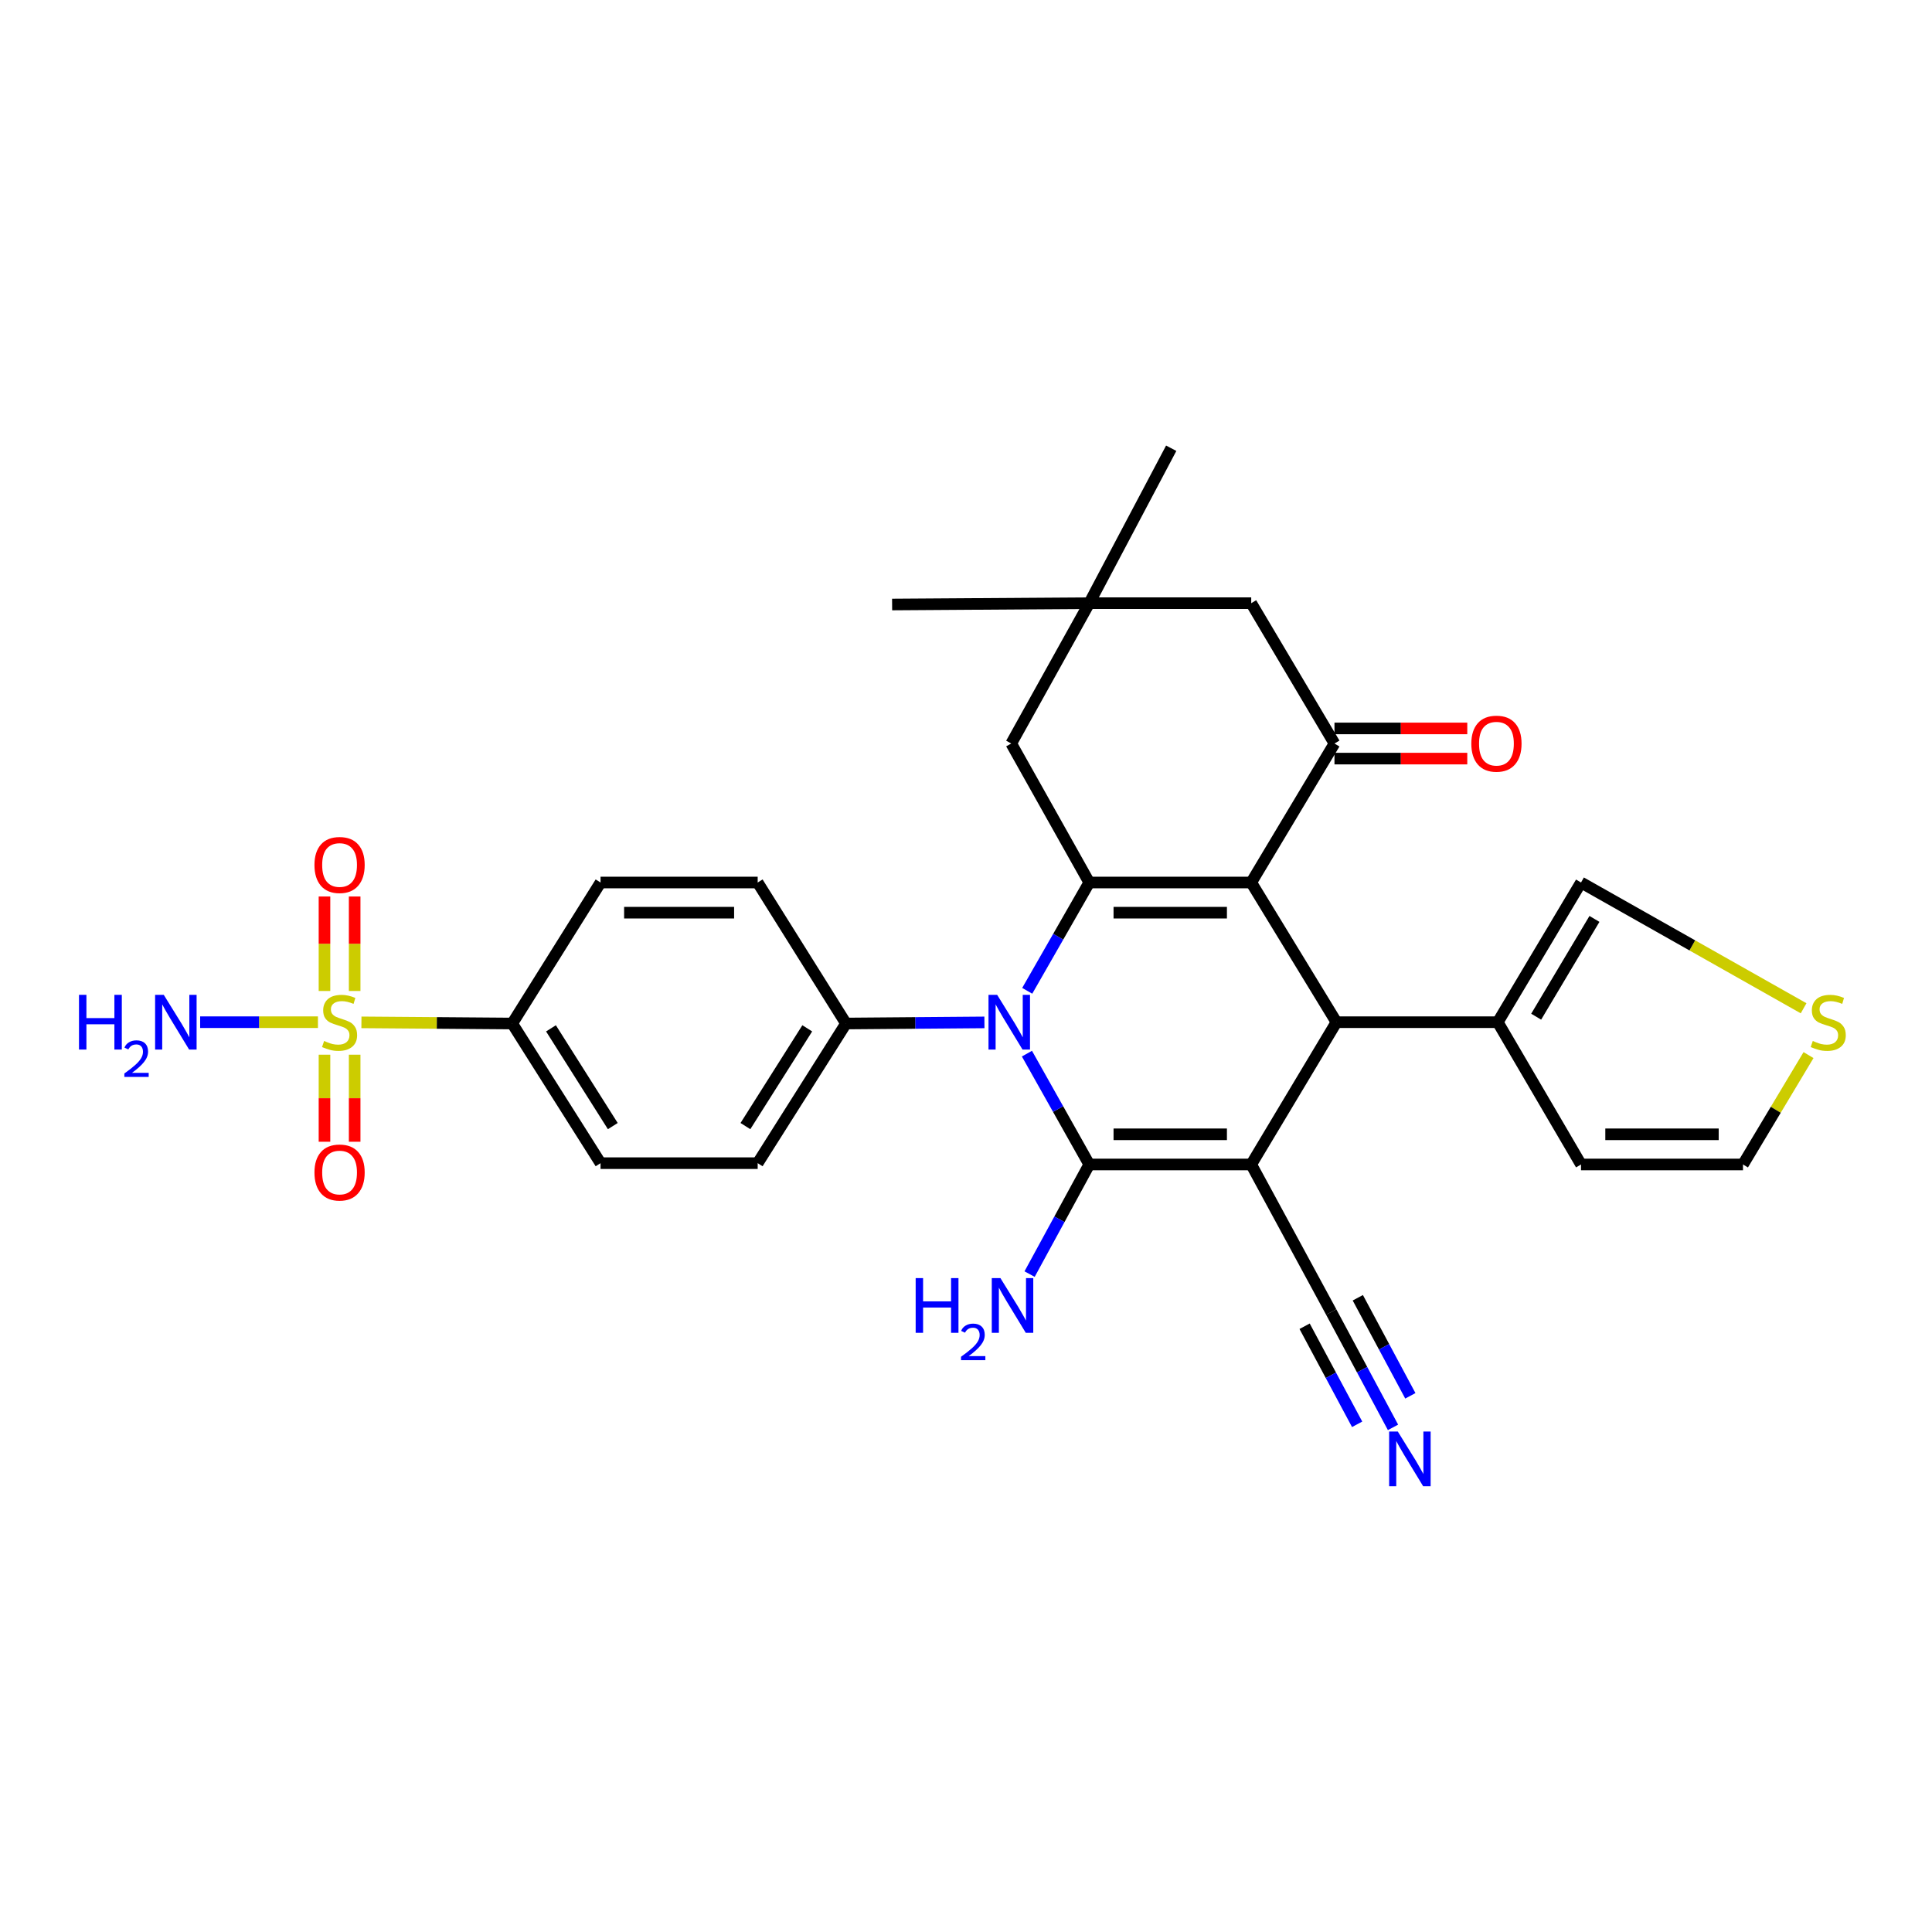 <?xml version='1.0' encoding='iso-8859-1'?>
<svg version='1.1' baseProfile='full'
              xmlns='http://www.w3.org/2000/svg'
                      xmlns:rdkit='http://www.rdkit.org/xml'
                      xmlns:xlink='http://www.w3.org/1999/xlink'
                  xml:space='preserve'
width='1000px' height='1000px' viewBox='0 0 1000 1000'>
<!-- END OF HEADER -->
<rect style='opacity:1.0;fill:#FFFFFF;stroke:none' width='1000' height='1000' x='0' y='0'> </rect>
<path class='bond-1' d='M 647.629,602.73 L 563.799,602.73' style='fill:none;fill-rule:evenodd;stroke:#000000;stroke-width:6px;stroke-linecap:butt;stroke-linejoin:miter;stroke-opacity:1' />
<path class='bond-1' d='M 635.055,587.112 L 576.374,587.112' style='fill:none;fill-rule:evenodd;stroke:#000000;stroke-width:6px;stroke-linecap:butt;stroke-linejoin:miter;stroke-opacity:1' />
<path class='bond-4' d='M 647.629,602.73 L 691.74,529.086' style='fill:none;fill-rule:evenodd;stroke:#000000;stroke-width:6px;stroke-linecap:butt;stroke-linejoin:miter;stroke-opacity:1' />
<path class='bond-7' d='M 647.629,602.73 L 689.033,679.089' style='fill:none;fill-rule:evenodd;stroke:#000000;stroke-width:6px;stroke-linecap:butt;stroke-linejoin:miter;stroke-opacity:1' />
<path class='bond-0' d='M 647.629,456.786 L 691.74,529.086' style='fill:none;fill-rule:evenodd;stroke:#000000;stroke-width:6px;stroke-linecap:butt;stroke-linejoin:miter;stroke-opacity:1' />
<path class='bond-3' d='M 647.629,456.786 L 563.799,456.786' style='fill:none;fill-rule:evenodd;stroke:#000000;stroke-width:6px;stroke-linecap:butt;stroke-linejoin:miter;stroke-opacity:1' />
<path class='bond-3' d='M 635.055,472.403 L 576.374,472.403' style='fill:none;fill-rule:evenodd;stroke:#000000;stroke-width:6px;stroke-linecap:butt;stroke-linejoin:miter;stroke-opacity:1' />
<path class='bond-6' d='M 647.629,456.786 L 690.724,384.843' style='fill:none;fill-rule:evenodd;stroke:#000000;stroke-width:6px;stroke-linecap:butt;stroke-linejoin:miter;stroke-opacity:1' />
<path class='bond-2' d='M 563.799,602.73 L 547.669,574.044' style='fill:none;fill-rule:evenodd;stroke:#000000;stroke-width:6px;stroke-linecap:butt;stroke-linejoin:miter;stroke-opacity:1' />
<path class='bond-2' d='M 547.669,574.044 L 531.538,545.358' style='fill:none;fill-rule:evenodd;stroke:#0000FF;stroke-width:6px;stroke-linecap:butt;stroke-linejoin:miter;stroke-opacity:1' />
<path class='bond-18' d='M 563.799,602.73 L 548.358,631.099' style='fill:none;fill-rule:evenodd;stroke:#000000;stroke-width:6px;stroke-linecap:butt;stroke-linejoin:miter;stroke-opacity:1' />
<path class='bond-18' d='M 548.358,631.099 L 532.917,659.469' style='fill:none;fill-rule:evenodd;stroke:#0000FF;stroke-width:6px;stroke-linecap:butt;stroke-linejoin:miter;stroke-opacity:1' />
<path class='bond-11' d='M 509.535,529.19 L 473.712,529.48' style='fill:none;fill-rule:evenodd;stroke:#0000FF;stroke-width:6px;stroke-linecap:butt;stroke-linejoin:miter;stroke-opacity:1' />
<path class='bond-11' d='M 473.712,529.48 L 437.889,529.771' style='fill:none;fill-rule:evenodd;stroke:#000000;stroke-width:6px;stroke-linecap:butt;stroke-linejoin:miter;stroke-opacity:1' />
<path class='bond-30' d='M 531.691,512.843 L 547.745,484.814' style='fill:none;fill-rule:evenodd;stroke:#0000FF;stroke-width:6px;stroke-linecap:butt;stroke-linejoin:miter;stroke-opacity:1' />
<path class='bond-30' d='M 547.745,484.814 L 563.799,456.786' style='fill:none;fill-rule:evenodd;stroke:#000000;stroke-width:6px;stroke-linecap:butt;stroke-linejoin:miter;stroke-opacity:1' />
<path class='bond-10' d='M 563.799,456.786 L 523.411,384.843' style='fill:none;fill-rule:evenodd;stroke:#000000;stroke-width:6px;stroke-linecap:butt;stroke-linejoin:miter;stroke-opacity:1' />
<path class='bond-8' d='M 691.74,529.086 L 775.24,529.086' style='fill:none;fill-rule:evenodd;stroke:#000000;stroke-width:6px;stroke-linecap:butt;stroke-linejoin:miter;stroke-opacity:1' />
<path class='bond-5' d='M 187.076,529.172 L 226.102,529.472' style='fill:none;fill-rule:evenodd;stroke:#CCCC00;stroke-width:6px;stroke-linecap:butt;stroke-linejoin:miter;stroke-opacity:1' />
<path class='bond-5' d='M 226.102,529.472 L 265.128,529.771' style='fill:none;fill-rule:evenodd;stroke:#000000;stroke-width:6px;stroke-linecap:butt;stroke-linejoin:miter;stroke-opacity:1' />
<path class='bond-15' d='M 167.953,545.909 L 167.953,568.437' style='fill:none;fill-rule:evenodd;stroke:#CCCC00;stroke-width:6px;stroke-linecap:butt;stroke-linejoin:miter;stroke-opacity:1' />
<path class='bond-15' d='M 167.953,568.437 L 167.953,590.965' style='fill:none;fill-rule:evenodd;stroke:#FF0000;stroke-width:6px;stroke-linecap:butt;stroke-linejoin:miter;stroke-opacity:1' />
<path class='bond-15' d='M 183.571,545.909 L 183.571,568.437' style='fill:none;fill-rule:evenodd;stroke:#CCCC00;stroke-width:6px;stroke-linecap:butt;stroke-linejoin:miter;stroke-opacity:1' />
<path class='bond-15' d='M 183.571,568.437 L 183.571,590.965' style='fill:none;fill-rule:evenodd;stroke:#FF0000;stroke-width:6px;stroke-linecap:butt;stroke-linejoin:miter;stroke-opacity:1' />
<path class='bond-16' d='M 183.571,512.929 L 183.571,488.477' style='fill:none;fill-rule:evenodd;stroke:#CCCC00;stroke-width:6px;stroke-linecap:butt;stroke-linejoin:miter;stroke-opacity:1' />
<path class='bond-16' d='M 183.571,488.477 L 183.571,464.025' style='fill:none;fill-rule:evenodd;stroke:#FF0000;stroke-width:6px;stroke-linecap:butt;stroke-linejoin:miter;stroke-opacity:1' />
<path class='bond-16' d='M 167.953,512.929 L 167.953,488.477' style='fill:none;fill-rule:evenodd;stroke:#CCCC00;stroke-width:6px;stroke-linecap:butt;stroke-linejoin:miter;stroke-opacity:1' />
<path class='bond-16' d='M 167.953,488.477 L 167.953,464.025' style='fill:none;fill-rule:evenodd;stroke:#FF0000;stroke-width:6px;stroke-linecap:butt;stroke-linejoin:miter;stroke-opacity:1' />
<path class='bond-21' d='M 164.563,529.086 L 134.081,529.086' style='fill:none;fill-rule:evenodd;stroke:#CCCC00;stroke-width:6px;stroke-linecap:butt;stroke-linejoin:miter;stroke-opacity:1' />
<path class='bond-21' d='M 134.081,529.086 L 103.599,529.086' style='fill:none;fill-rule:evenodd;stroke:#0000FF;stroke-width:6px;stroke-linecap:butt;stroke-linejoin:miter;stroke-opacity:1' />
<path class='bond-14' d='M 690.724,384.843 L 647.629,312.205' style='fill:none;fill-rule:evenodd;stroke:#000000;stroke-width:6px;stroke-linecap:butt;stroke-linejoin:miter;stroke-opacity:1' />
<path class='bond-19' d='M 690.724,392.651 L 725.092,392.651' style='fill:none;fill-rule:evenodd;stroke:#000000;stroke-width:6px;stroke-linecap:butt;stroke-linejoin:miter;stroke-opacity:1' />
<path class='bond-19' d='M 725.092,392.651 L 759.459,392.651' style='fill:none;fill-rule:evenodd;stroke:#FF0000;stroke-width:6px;stroke-linecap:butt;stroke-linejoin:miter;stroke-opacity:1' />
<path class='bond-19' d='M 690.724,377.034 L 725.092,377.034' style='fill:none;fill-rule:evenodd;stroke:#000000;stroke-width:6px;stroke-linecap:butt;stroke-linejoin:miter;stroke-opacity:1' />
<path class='bond-19' d='M 725.092,377.034 L 759.459,377.034' style='fill:none;fill-rule:evenodd;stroke:#FF0000;stroke-width:6px;stroke-linecap:butt;stroke-linejoin:miter;stroke-opacity:1' />
<path class='bond-9' d='M 689.033,679.089 L 705.026,708.946' style='fill:none;fill-rule:evenodd;stroke:#000000;stroke-width:6px;stroke-linecap:butt;stroke-linejoin:miter;stroke-opacity:1' />
<path class='bond-9' d='M 705.026,708.946 L 721.019,738.803' style='fill:none;fill-rule:evenodd;stroke:#0000FF;stroke-width:6px;stroke-linecap:butt;stroke-linejoin:miter;stroke-opacity:1' />
<path class='bond-9' d='M 675.266,686.464 L 688.86,711.842' style='fill:none;fill-rule:evenodd;stroke:#000000;stroke-width:6px;stroke-linecap:butt;stroke-linejoin:miter;stroke-opacity:1' />
<path class='bond-9' d='M 688.86,711.842 L 702.454,737.221' style='fill:none;fill-rule:evenodd;stroke:#0000FF;stroke-width:6px;stroke-linecap:butt;stroke-linejoin:miter;stroke-opacity:1' />
<path class='bond-9' d='M 702.799,671.715 L 716.393,697.094' style='fill:none;fill-rule:evenodd;stroke:#000000;stroke-width:6px;stroke-linecap:butt;stroke-linejoin:miter;stroke-opacity:1' />
<path class='bond-9' d='M 716.393,697.094 L 729.988,722.472' style='fill:none;fill-rule:evenodd;stroke:#0000FF;stroke-width:6px;stroke-linecap:butt;stroke-linejoin:miter;stroke-opacity:1' />
<path class='bond-20' d='M 775.24,529.086 L 818.335,456.786' style='fill:none;fill-rule:evenodd;stroke:#000000;stroke-width:6px;stroke-linecap:butt;stroke-linejoin:miter;stroke-opacity:1' />
<path class='bond-20' d='M 795.119,526.237 L 825.286,475.627' style='fill:none;fill-rule:evenodd;stroke:#000000;stroke-width:6px;stroke-linecap:butt;stroke-linejoin:miter;stroke-opacity:1' />
<path class='bond-22' d='M 775.24,529.086 L 818.335,602.73' style='fill:none;fill-rule:evenodd;stroke:#000000;stroke-width:6px;stroke-linecap:butt;stroke-linejoin:miter;stroke-opacity:1' />
<path class='bond-32' d='M 523.411,384.843 L 563.799,312.205' style='fill:none;fill-rule:evenodd;stroke:#000000;stroke-width:6px;stroke-linecap:butt;stroke-linejoin:miter;stroke-opacity:1' />
<path class='bond-26' d='M 437.889,529.771 L 392.174,456.786' style='fill:none;fill-rule:evenodd;stroke:#000000;stroke-width:6px;stroke-linecap:butt;stroke-linejoin:miter;stroke-opacity:1' />
<path class='bond-27' d='M 437.889,529.771 L 392.174,602.053' style='fill:none;fill-rule:evenodd;stroke:#000000;stroke-width:6px;stroke-linecap:butt;stroke-linejoin:miter;stroke-opacity:1' />
<path class='bond-27' d='M 417.833,532.265 L 385.832,582.863' style='fill:none;fill-rule:evenodd;stroke:#000000;stroke-width:6px;stroke-linecap:butt;stroke-linejoin:miter;stroke-opacity:1' />
<path class='bond-12' d='M 265.128,529.771 L 310.843,602.053' style='fill:none;fill-rule:evenodd;stroke:#000000;stroke-width:6px;stroke-linecap:butt;stroke-linejoin:miter;stroke-opacity:1' />
<path class='bond-12' d='M 285.184,532.265 L 317.185,582.863' style='fill:none;fill-rule:evenodd;stroke:#000000;stroke-width:6px;stroke-linecap:butt;stroke-linejoin:miter;stroke-opacity:1' />
<path class='bond-33' d='M 265.128,529.771 L 310.843,456.786' style='fill:none;fill-rule:evenodd;stroke:#000000;stroke-width:6px;stroke-linecap:butt;stroke-linejoin:miter;stroke-opacity:1' />
<path class='bond-13' d='M 563.799,312.205 L 647.629,312.205' style='fill:none;fill-rule:evenodd;stroke:#000000;stroke-width:6px;stroke-linecap:butt;stroke-linejoin:miter;stroke-opacity:1' />
<path class='bond-28' d='M 563.799,312.205 L 461.758,312.89' style='fill:none;fill-rule:evenodd;stroke:#000000;stroke-width:6px;stroke-linecap:butt;stroke-linejoin:miter;stroke-opacity:1' />
<path class='bond-29' d='M 563.799,312.205 L 606.218,232.01' style='fill:none;fill-rule:evenodd;stroke:#000000;stroke-width:6px;stroke-linecap:butt;stroke-linejoin:miter;stroke-opacity:1' />
<path class='bond-17' d='M 933.538,521.879 L 875.937,489.333' style='fill:none;fill-rule:evenodd;stroke:#CCCC00;stroke-width:6px;stroke-linecap:butt;stroke-linejoin:miter;stroke-opacity:1' />
<path class='bond-17' d='M 875.937,489.333 L 818.335,456.786' style='fill:none;fill-rule:evenodd;stroke:#000000;stroke-width:6px;stroke-linecap:butt;stroke-linejoin:miter;stroke-opacity:1' />
<path class='bond-31' d='M 936.09,546.112 L 919.128,574.421' style='fill:none;fill-rule:evenodd;stroke:#CCCC00;stroke-width:6px;stroke-linecap:butt;stroke-linejoin:miter;stroke-opacity:1' />
<path class='bond-31' d='M 919.128,574.421 L 902.165,602.73' style='fill:none;fill-rule:evenodd;stroke:#000000;stroke-width:6px;stroke-linecap:butt;stroke-linejoin:miter;stroke-opacity:1' />
<path class='bond-23' d='M 818.335,602.73 L 902.165,602.73' style='fill:none;fill-rule:evenodd;stroke:#000000;stroke-width:6px;stroke-linecap:butt;stroke-linejoin:miter;stroke-opacity:1' />
<path class='bond-23' d='M 830.909,587.112 L 889.591,587.112' style='fill:none;fill-rule:evenodd;stroke:#000000;stroke-width:6px;stroke-linecap:butt;stroke-linejoin:miter;stroke-opacity:1' />
<path class='bond-24' d='M 310.843,456.786 L 392.174,456.786' style='fill:none;fill-rule:evenodd;stroke:#000000;stroke-width:6px;stroke-linecap:butt;stroke-linejoin:miter;stroke-opacity:1' />
<path class='bond-24' d='M 323.042,472.403 L 379.974,472.403' style='fill:none;fill-rule:evenodd;stroke:#000000;stroke-width:6px;stroke-linecap:butt;stroke-linejoin:miter;stroke-opacity:1' />
<path class='bond-25' d='M 310.843,602.053 L 392.174,602.053' style='fill:none;fill-rule:evenodd;stroke:#000000;stroke-width:6px;stroke-linecap:butt;stroke-linejoin:miter;stroke-opacity:1' />
<path  class='atom-3' d='M 516.128 514.926
L 525.408 529.926
Q 526.328 531.406, 527.808 534.086
Q 529.288 536.766, 529.368 536.926
L 529.368 514.926
L 533.128 514.926
L 533.128 543.246
L 529.248 543.246
L 519.288 526.846
Q 518.128 524.926, 516.888 522.726
Q 515.688 520.526, 515.328 519.846
L 515.328 543.246
L 511.648 543.246
L 511.648 514.926
L 516.128 514.926
' fill='#0000FF'/>
<path  class='atom-6' d='M 167.762 538.806
Q 168.082 538.926, 169.402 539.486
Q 170.722 540.046, 172.162 540.406
Q 173.642 540.726, 175.082 540.726
Q 177.762 540.726, 179.322 539.446
Q 180.882 538.126, 180.882 535.846
Q 180.882 534.286, 180.082 533.326
Q 179.322 532.366, 178.122 531.846
Q 176.922 531.326, 174.922 530.726
Q 172.402 529.966, 170.882 529.246
Q 169.402 528.526, 168.322 527.006
Q 167.282 525.486, 167.282 522.926
Q 167.282 519.366, 169.682 517.166
Q 172.122 514.966, 176.922 514.966
Q 180.202 514.966, 183.922 516.526
L 183.002 519.606
Q 179.602 518.206, 177.042 518.206
Q 174.282 518.206, 172.762 519.366
Q 171.242 520.486, 171.282 522.446
Q 171.282 523.966, 172.042 524.886
Q 172.842 525.806, 173.962 526.326
Q 175.122 526.846, 177.042 527.446
Q 179.602 528.246, 181.122 529.046
Q 182.642 529.846, 183.722 531.486
Q 184.842 533.086, 184.842 535.846
Q 184.842 539.766, 182.202 541.886
Q 179.602 543.966, 175.242 543.966
Q 172.722 543.966, 170.802 543.406
Q 168.922 542.886, 166.682 541.966
L 167.762 538.806
' fill='#CCCC00'/>
<path  class='atom-10' d='M 723.499 740.96
L 732.779 755.96
Q 733.699 757.44, 735.179 760.12
Q 736.659 762.8, 736.739 762.96
L 736.739 740.96
L 740.499 740.96
L 740.499 769.28
L 736.619 769.28
L 726.659 752.88
Q 725.499 750.96, 724.259 748.76
Q 723.059 746.56, 722.699 745.88
L 722.699 769.28
L 719.019 769.28
L 719.019 740.96
L 723.499 740.96
' fill='#0000FF'/>
<path  class='atom-16' d='M 162.762 606.888
Q 162.762 600.088, 166.122 596.288
Q 169.482 592.488, 175.762 592.488
Q 182.042 592.488, 185.402 596.288
Q 188.762 600.088, 188.762 606.888
Q 188.762 613.768, 185.362 617.688
Q 181.962 621.568, 175.762 621.568
Q 169.522 621.568, 166.122 617.688
Q 162.762 613.808, 162.762 606.888
M 175.762 618.368
Q 180.082 618.368, 182.402 615.488
Q 184.762 612.568, 184.762 606.888
Q 184.762 601.328, 182.402 598.528
Q 180.082 595.688, 175.762 595.688
Q 171.442 595.688, 169.082 598.488
Q 166.762 601.288, 166.762 606.888
Q 166.762 612.608, 169.082 615.488
Q 171.442 618.368, 175.762 618.368
' fill='#FF0000'/>
<path  class='atom-17' d='M 162.762 447.713
Q 162.762 440.913, 166.122 437.113
Q 169.482 433.313, 175.762 433.313
Q 182.042 433.313, 185.402 437.113
Q 188.762 440.913, 188.762 447.713
Q 188.762 454.593, 185.362 458.513
Q 181.962 462.393, 175.762 462.393
Q 169.522 462.393, 166.122 458.513
Q 162.762 454.633, 162.762 447.713
M 175.762 459.193
Q 180.082 459.193, 182.402 456.313
Q 184.762 453.393, 184.762 447.713
Q 184.762 442.153, 182.402 439.353
Q 180.082 436.513, 175.762 436.513
Q 171.442 436.513, 169.082 439.313
Q 166.762 442.113, 166.762 447.713
Q 166.762 453.433, 169.082 456.313
Q 171.442 459.193, 175.762 459.193
' fill='#FF0000'/>
<path  class='atom-18' d='M 938.293 538.806
Q 938.613 538.926, 939.933 539.486
Q 941.253 540.046, 942.693 540.406
Q 944.173 540.726, 945.613 540.726
Q 948.293 540.726, 949.853 539.446
Q 951.413 538.126, 951.413 535.846
Q 951.413 534.286, 950.613 533.326
Q 949.853 532.366, 948.653 531.846
Q 947.453 531.326, 945.453 530.726
Q 942.933 529.966, 941.413 529.246
Q 939.933 528.526, 938.853 527.006
Q 937.813 525.486, 937.813 522.926
Q 937.813 519.366, 940.213 517.166
Q 942.653 514.966, 947.453 514.966
Q 950.733 514.966, 954.453 516.526
L 953.533 519.606
Q 950.133 518.206, 947.573 518.206
Q 944.813 518.206, 943.293 519.366
Q 941.773 520.486, 941.813 522.446
Q 941.813 523.966, 942.573 524.886
Q 943.373 525.806, 944.493 526.326
Q 945.653 526.846, 947.573 527.446
Q 950.133 528.246, 951.653 529.046
Q 953.173 529.846, 954.253 531.486
Q 955.373 533.086, 955.373 535.846
Q 955.373 539.766, 952.733 541.886
Q 950.133 543.966, 945.773 543.966
Q 943.253 543.966, 941.333 543.406
Q 939.453 542.886, 937.213 541.966
L 938.293 538.806
' fill='#CCCC00'/>
<path  class='atom-19' d='M 473.947 661.546
L 477.787 661.546
L 477.787 673.586
L 492.267 673.586
L 492.267 661.546
L 496.107 661.546
L 496.107 689.866
L 492.267 689.866
L 492.267 676.786
L 477.787 676.786
L 477.787 689.866
L 473.947 689.866
L 473.947 661.546
' fill='#0000FF'/>
<path  class='atom-19' d='M 497.479 688.872
Q 498.166 687.103, 499.803 686.127
Q 501.439 685.123, 503.71 685.123
Q 506.535 685.123, 508.119 686.655
Q 509.703 688.186, 509.703 690.905
Q 509.703 693.677, 507.643 696.264
Q 505.611 698.851, 501.387 701.914
L 510.019 701.914
L 510.019 704.026
L 497.427 704.026
L 497.427 702.257
Q 500.911 699.775, 502.971 697.927
Q 505.056 696.079, 506.059 694.416
Q 507.063 692.753, 507.063 691.037
Q 507.063 689.242, 506.165 688.239
Q 505.267 687.235, 503.71 687.235
Q 502.205 687.235, 501.202 687.843
Q 500.199 688.45, 499.486 689.796
L 497.479 688.872
' fill='#0000FF'/>
<path  class='atom-19' d='M 517.819 661.546
L 527.099 676.546
Q 528.019 678.026, 529.499 680.706
Q 530.979 683.386, 531.059 683.546
L 531.059 661.546
L 534.819 661.546
L 534.819 689.866
L 530.939 689.866
L 520.979 673.466
Q 519.819 671.546, 518.579 669.346
Q 517.379 667.146, 517.019 666.466
L 517.019 689.866
L 513.339 689.866
L 513.339 661.546
L 517.819 661.546
' fill='#0000FF'/>
<path  class='atom-20' d='M 761.555 384.923
Q 761.555 378.123, 764.915 374.323
Q 768.275 370.523, 774.555 370.523
Q 780.835 370.523, 784.195 374.323
Q 787.555 378.123, 787.555 384.923
Q 787.555 391.803, 784.155 395.723
Q 780.755 399.603, 774.555 399.603
Q 768.315 399.603, 764.915 395.723
Q 761.555 391.843, 761.555 384.923
M 774.555 396.403
Q 778.875 396.403, 781.195 393.523
Q 783.555 390.603, 783.555 384.923
Q 783.555 379.363, 781.195 376.563
Q 778.875 373.723, 774.555 373.723
Q 770.235 373.723, 767.875 376.523
Q 765.555 379.323, 765.555 384.923
Q 765.555 390.643, 767.875 393.523
Q 770.235 396.403, 774.555 396.403
' fill='#FF0000'/>
<path  class='atom-22' d='M 40.888 514.926
L 44.728 514.926
L 44.728 526.966
L 59.208 526.966
L 59.208 514.926
L 63.048 514.926
L 63.048 543.246
L 59.208 543.246
L 59.208 530.166
L 44.728 530.166
L 44.728 543.246
L 40.888 543.246
L 40.888 514.926
' fill='#0000FF'/>
<path  class='atom-22' d='M 64.421 542.252
Q 65.107 540.483, 66.744 539.506
Q 68.381 538.503, 70.651 538.503
Q 73.476 538.503, 75.06 540.034
Q 76.644 541.566, 76.644 544.285
Q 76.644 547.057, 74.585 549.644
Q 72.552 552.231, 68.328 555.294
L 76.961 555.294
L 76.961 557.406
L 64.368 557.406
L 64.368 555.637
Q 67.853 553.155, 69.912 551.307
Q 71.998 549.459, 73.001 547.796
Q 74.004 546.133, 74.004 544.417
Q 74.004 542.622, 73.106 541.618
Q 72.209 540.615, 70.651 540.615
Q 69.147 540.615, 68.143 541.222
Q 67.14 541.83, 66.427 543.176
L 64.421 542.252
' fill='#0000FF'/>
<path  class='atom-22' d='M 84.761 514.926
L 94.041 529.926
Q 94.961 531.406, 96.441 534.086
Q 97.921 536.766, 98.001 536.926
L 98.001 514.926
L 101.761 514.926
L 101.761 543.246
L 97.881 543.246
L 87.921 526.846
Q 86.761 524.926, 85.521 522.726
Q 84.321 520.526, 83.961 519.846
L 83.961 543.246
L 80.281 543.246
L 80.281 514.926
L 84.761 514.926
' fill='#0000FF'/>
</svg>
